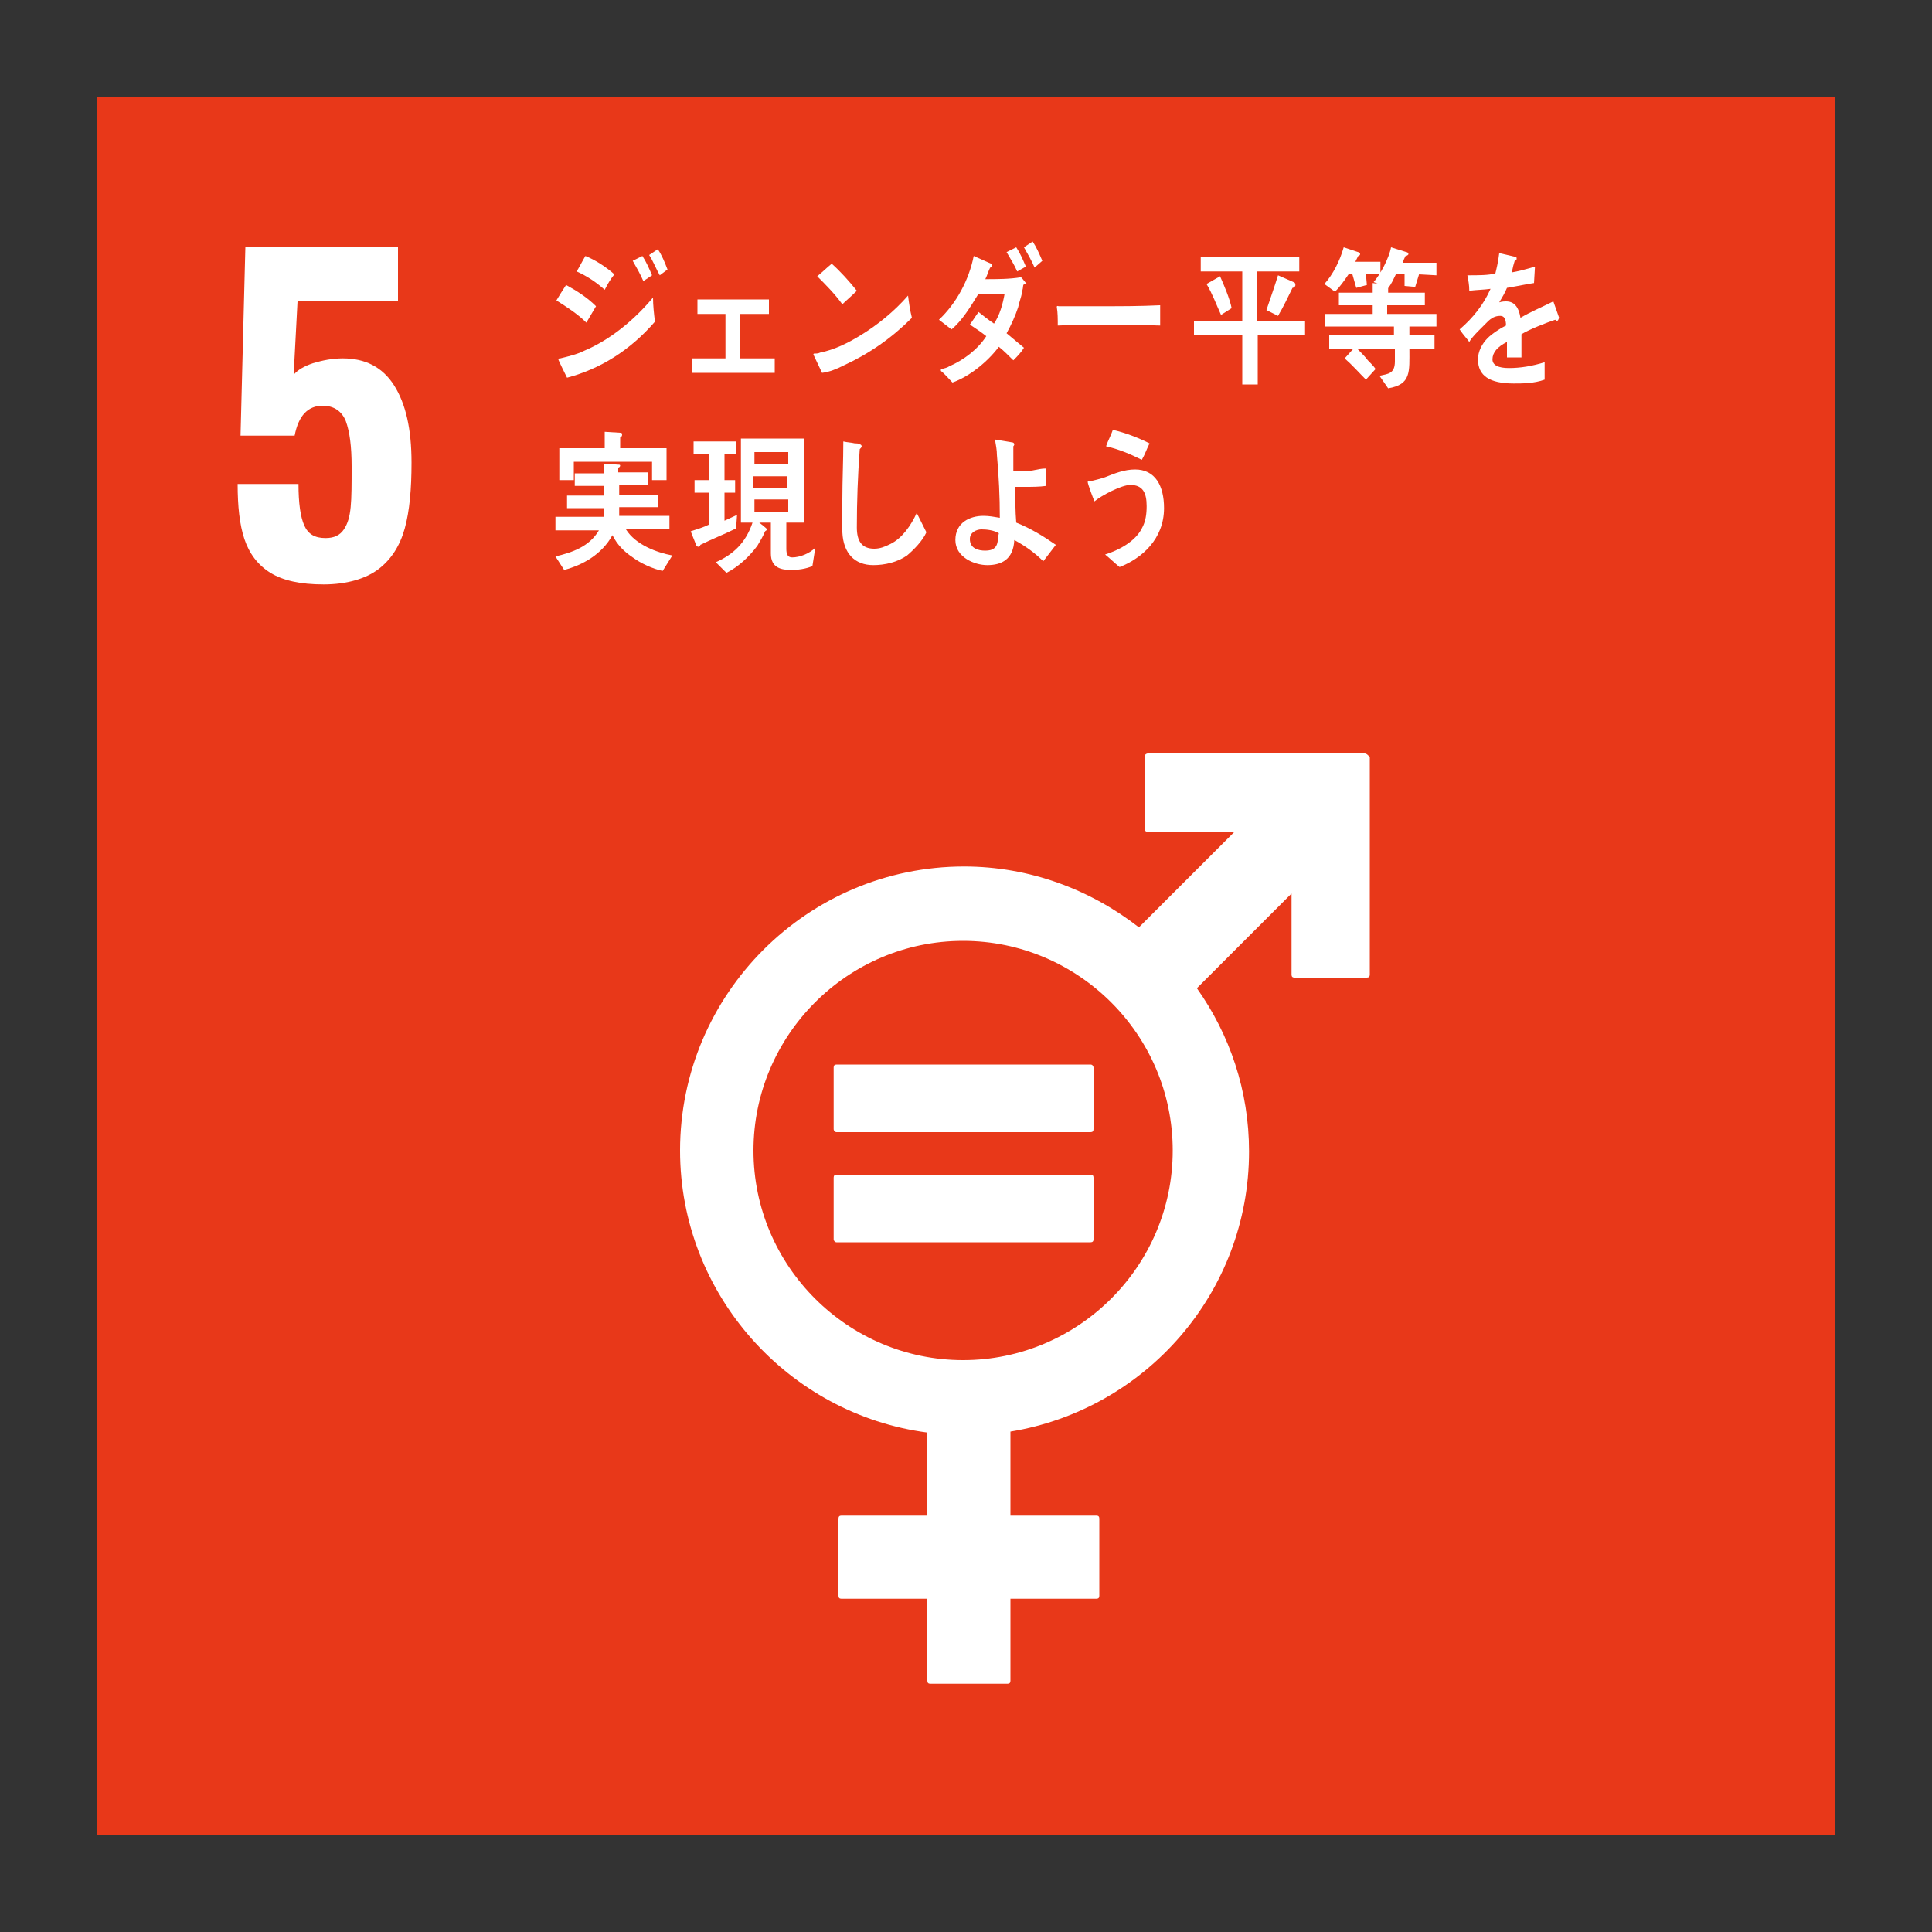 <?xml version="1.0" encoding="utf-8"?>
<!-- Generator: Adobe Illustrator 25.2.1, SVG Export Plug-In . SVG Version: 6.00 Build 0)  -->
<svg version="1.1" id="レイヤー_1" xmlns="http://www.w3.org/2000/svg" xmlns:xlink="http://www.w3.org/1999/xlink" x="0px"
	 y="0px" viewBox="0 0 200 200" style="enable-background:new 0 0 200 200;" xml:space="preserve">
<rect x="0" y="0" width="200" height="200" fill="#333333" stroke="none"/>
<style type="text/css">
	.st0{fill:#E83819;}
	.st1{fill:#FFFFFF;}
</style>
<g>
	<rect x="10" y="10" class="st0" width="180" height="180"/>
	<g>
		<path class="st1" d="M28,59.3c-1.3-0.8-2.2-2-2.7-3.5s-0.7-3.4-0.7-5.7h6.3c0,2,0.2,3.4,0.6,4.3c0.4,0.9,1.1,1.3,2.2,1.3
			c0.9,0,1.5-0.3,1.9-0.9s0.6-1.3,0.7-2.3c0.1-1,0.1-2.4,0.1-4.2c0-2.1-0.2-3.6-0.6-4.7c-0.4-1-1.2-1.6-2.4-1.6
			c-1.5,0-2.5,1-2.9,3.1h-5.6l0.5-19.5h15.8v5.6H30.8l-0.4,7.6c0.4-0.5,1.1-0.9,2-1.2c1-0.3,2-0.5,3.1-0.5c2.3,0,4.1,0.9,5.3,2.8
			c1.2,1.9,1.8,4.5,1.8,8c0,2.7-0.2,5-0.7,6.8s-1.4,3.2-2.7,4.2s-3.3,1.6-5.7,1.6C31.1,60.5,29.3,60.1,28,59.3z"/>
	</g>
	<g>
		<path class="st1" d="M141.3,78h-22.5c-0.1,0-0.3,0.1-0.3,0.3v7.5c0,0.2,0.1,0.3,0.3,0.3h9l-9.9,9.9c-5-3.9-11.3-6.3-18.1-6.3
			c-16.2,0-29.4,13.2-29.4,29.4c0,14.9,11.2,27.3,25.6,29.2v8.6h-8.9c-0.2,0-0.3,0.1-0.3,0.3v8c0,0.2,0.1,0.3,0.3,0.3H96v8.5
			c0,0.2,0.1,0.3,0.3,0.3h8c0.2,0,0.3-0.1,0.3-0.3v-8.5h8.9c0.2,0,0.3-0.1,0.3-0.3v-8c0-0.2-0.1-0.3-0.3-0.3h-8.9v-8.7
			c14-2.3,24.7-14.4,24.7-29c0-6.3-2-12.1-5.4-16.9l9.8-9.8v8.4c0,0.2,0.1,0.3,0.3,0.3h7.5c0.2,0,0.3-0.1,0.3-0.3V78.4
			C141.6,78.1,141.4,78,141.3,78 M99.7,140.8c-11.9,0-21.7-9.7-21.7-21.7c0-11.9,9.7-21.7,21.7-21.7c11.9,0,21.7,9.7,21.7,21.7
			S111.6,140.8,99.7,140.8"/>
		<path class="st1" d="M112.9,110.2H86.6c-0.2,0-0.3,0.1-0.3,0.3v6.4c0,0.1,0.1,0.3,0.3,0.3h26.3c0.2,0,0.3-0.1,0.3-0.3v-6.4
			C113.2,110.4,113.1,110.2,112.9,110.2"/>
		<path class="st1" d="M112.9,121.6H86.6c-0.2,0-0.3,0.1-0.3,0.3v6.4c0,0.1,0.1,0.3,0.3,0.3h26.3c0.2,0,0.3-0.1,0.3-0.3v-6.4
			C113.2,121.7,113.1,121.6,112.9,121.6"/>
	</g>
	<g>
		<path class="st1" d="M60.7,33.4c-0.9-0.9-2-1.6-3.1-2.3c0.3-0.5,0.6-1,1-1.6c1.1,0.6,2.2,1.3,3.1,2.2L60.7,33.4z M58.7,39.1
			c-0.1-0.2-0.9-1.8-0.9-1.9s0.1-0.1,0.2-0.1c0.8-0.2,1.7-0.4,2.5-0.8c2.6-1.1,5.1-3.1,7.1-5.5c0,0.8,0.1,1.7,0.2,2.5
			C65.2,36.3,62.1,38.2,58.7,39.1z M62.6,30c-0.9-0.8-1.8-1.4-2.9-1.9c0.3-0.5,0.6-1.1,0.9-1.6c1,0.4,2.1,1.1,3,1.9
			C63.2,28.9,62.9,29.4,62.6,30z M66.6,29.1c-0.3-0.7-0.7-1.4-1.1-2.1l1-0.5c0.4,0.6,0.7,1.3,1,2L66.6,29.1z M68.3,28.5
			c-0.4-0.7-0.7-1.5-1.1-2.1l0.9-0.6c0.4,0.6,0.7,1.3,1,2.1L68.3,28.5z"/>
		<path class="st1" d="M71.6,38.6v-1.5h3.5v-4.6h-2.9V31h7.4v1.5h-3v4.6h3.6v1.5H71.6z"/>
		<path class="st1" d="M87.4,37.8c-0.8,0.4-1.5,0.7-2.3,0.8c-0.1-0.2-0.9-1.9-0.9-1.9c0-0.1,0.1-0.1,0.1-0.1c0.2,0,0.4,0,0.6-0.1
			c1.5-0.3,2.9-1,4.2-1.8c1.8-1.1,3.5-2.5,4.9-4.1c0.1,0.8,0.2,1.5,0.4,2.3C92.3,35,90,36.6,87.4,37.8z M87.2,31.5
			c-0.8-1.1-1.7-2-2.6-2.9c0.5-0.4,1-0.9,1.5-1.3c0.9,0.8,1.8,1.8,2.6,2.8C88.1,30.7,87.6,31.1,87.2,31.5z"/>
		<path class="st1" d="M105.9,29.7c0,0.2-0.1,0.4-0.1,0.6c-0.1,0.5-0.3,1-0.4,1.5c-0.3,0.9-0.7,1.8-1.2,2.7c0.6,0.5,1.2,1,1.8,1.5
			c-0.3,0.5-0.7,0.9-1.1,1.3c-0.5-0.5-1-1-1.5-1.4c-1.2,1.6-3.1,3.1-4.8,3.7c-0.4-0.4-0.8-0.9-1.2-1.2c0,0,0,0,0-0.1s0-0.1,0.1-0.1
			c0.3-0.1,0.5-0.1,0.8-0.3c1.4-0.6,2.9-1.7,3.8-3.1c-0.5-0.4-1.1-0.8-1.7-1.2c0.3-0.4,0.6-0.9,0.9-1.3c0.5,0.4,1,0.8,1.6,1.2
			c0.6-0.9,0.9-2,1.1-3.1c-0.9,0-1.8,0-2.7,0c-0.8,1.3-1.7,2.8-2.8,3.7c-0.4-0.3-0.9-0.7-1.3-1c1.8-1.7,3.1-4.1,3.6-6.6l1.8,0.8
			c0,0,0.1,0.1,0.1,0.2s-0.1,0.2-0.2,0.2c-0.2,0.4-0.3,0.8-0.5,1.2c1.2,0,2.5,0,3.7-0.2c0.2,0.2,0.4,0.5,0.6,0.7
			C106,29.3,105.9,29.5,105.9,29.7z M105.3,28.1c-0.3-0.7-0.7-1.3-1.1-2l1-0.5c0.4,0.6,0.7,1.3,1,2L105.3,28.1z M107.1,27.7
			c-0.3-0.7-0.7-1.4-1.1-2.1l0.9-0.6c0.4,0.6,0.7,1.3,1,2L107.1,27.7z"/>
		<path class="st1" d="M120.1,33.7c-0.8,0-1.4-0.1-2-0.1c-0.7,0-6.9,0-8.6,0.1c0-0.6,0-1.4-0.1-1.9c0-0.2,0.1-0.1,0.2-0.1
			c0.2,0,0.7,0,0.8,0c0.8,0,2.9,0,3.8,0c1.9,0,3.8,0,5.9-0.1C120.1,32.3,120.1,33.1,120.1,33.7z"/>
		<path class="st1" d="M130.2,34.7v5.1h-1.6v-5.1h-5v-1.5h5v-5.1h-4.3v-1.5h10.2v1.5h-4.4v5.1h5v1.5H130.2L130.2,34.7z M126.4,32.6
			c-0.5-1.1-0.9-2.2-1.5-3.2l1.4-0.8c0.4,0.9,1,2.3,1.2,3.3L126.4,32.6z M133.8,29.8c-0.5,1-0.9,1.9-1.5,2.9l-1.2-0.6
			c0.4-1.2,0.8-2.3,1.2-3.6l1.6,0.7c0.1,0,0.2,0.1,0.2,0.3S133.9,29.8,133.8,29.8z"/>
		<path class="st1" d="M141.4,28.4l0.1,1.1l-1.1,0.3l-0.4-1.4h-0.4c-0.4,0.6-0.9,1.3-1.4,1.8l-1.1-0.8c0.9-1,1.6-2.4,2-3.8l1.5,0.5
			c0.1,0,0.2,0.1,0.2,0.2s-0.1,0.2-0.2,0.2c-0.1,0.2-0.2,0.4-0.3,0.6h2.6v1.3C142.8,28.4,141.4,28.4,141.4,28.4z M145.9,33.8v0.9
			h2.6v1.4h-2.6c0,2.4,0.2,3.7-2.2,4.1l-0.9-1.3c0.9-0.2,1.6-0.2,1.6-1.5v-1.3h-3.9c0.4,0.4,0.8,0.8,1.1,1.2
			c0.3,0.3,0.6,0.6,0.8,0.9l-1,1.1c-0.7-0.7-1.4-1.5-2.2-2.2l0.9-1h-2.5v-1.4h6.7v-0.9h-7.1v-1.3h4.9v-0.9h-3.5v-1.3h3.5v-1l1.6,0.2
			c0.1,0,0.1-0.1,0.1,0s0,0.3-0.1,0.3v0.5h3.8v1.3h-3.9v0.9h5.1v1.3H145.9L145.9,33.8z M146.9,28.4l-0.4,1.3l-1.1-0.1v-1.2h-0.9
			c-0.2,0.4-0.5,1.1-0.8,1.4l-1.5-0.6c0.7-0.8,1.6-2.5,1.8-3.6l1.6,0.5c0.1,0,0.2,0.1,0.2,0.2s-0.2,0.2-0.3,0.2
			c-0.1,0.2-0.2,0.4-0.3,0.7h3.5v1.3L146.9,28.4L146.9,28.4z"/>
		<path class="st1" d="M161.2,33.2c-0.1,0-0.1,0-0.2-0.1c-0.9,0.3-2.7,1-3.5,1.5V37H156c0-0.2,0-0.4,0-0.7v-0.9
			c-1,0.5-1.5,1.1-1.5,1.8c0,0.6,0.6,0.9,1.7,0.9c1.2,0,2.4-0.2,3.7-0.6v1.8c-1.1,0.4-2.3,0.4-3.2,0.4c-2.5,0-3.7-0.8-3.7-2.5
			c0-0.8,0.4-1.6,1-2.2c0.4-0.4,1.1-0.9,1.9-1.3c0-0.7-0.2-1-0.6-1c-0.5,0-0.9,0.2-1.3,0.6c-0.2,0.2-0.6,0.6-1,1
			c-0.5,0.5-0.8,0.9-0.9,1.1c-0.2-0.3-0.6-0.7-1-1.3c1.4-1.2,2.5-2.6,3.2-4.2c-0.7,0.1-1.4,0.1-2.2,0.2c0-0.6-0.1-1.1-0.2-1.6
			c1.2,0,2.2,0,2.9-0.2c0.1-0.4,0.3-1.2,0.4-2.1l1.7,0.4c0.1,0,0.1,0.1,0.1,0.2s-0.1,0.2-0.2,0.2c-0.1,0.3-0.2,0.7-0.3,1.2
			c0.6-0.1,1.4-0.3,2.4-0.6l-0.1,1.7c-0.7,0.1-1.6,0.3-2.8,0.5c-0.2,0.5-0.5,1-0.8,1.5c0.3-0.1,0.6-0.1,0.7-0.1
			c0.8,0,1.3,0.5,1.5,1.7c1-0.6,2.2-1.1,3.4-1.7l0.6,1.7C161.3,33.1,161.3,33.2,161.2,33.2z"/>
		<path class="st1" d="M68.6,59.1c-1-0.2-2.3-0.8-3.1-1.4c-0.9-0.6-1.6-1.3-2.1-2.3c-1.1,2-3.1,3.1-5,3.6l-0.9-1.4
			c1.7-0.4,3.5-1,4.5-2.7h-4.5v-1.4h5c0-0.3,0-0.6,0-0.9h-3.8v-1.3h3.8v-1h-3V49h3v-1l1.5,0.1c0.1,0,0.2,0,0.2,0.1s-0.1,0.2-0.2,0.2
			v0.5h3.1v1.3h-3v1h4v1.3h-4c0,0.3,0,0.6,0,0.9h5.2v1.4h-4.5c1,1.6,3.2,2.4,4.8,2.7L68.6,59.1z M67.5,49.7v-1.9h-8.1v1.9h-1.5v-3.3
			h4.7v-1.7l1.6,0.1c0.1,0,0.2,0,0.2,0.2s-0.1,0.2-0.2,0.3v1.1H69v3.3H67.5L67.5,49.7z"/>
		<path class="st1" d="M76.2,54.7c-1.2,0.6-2.5,1.1-3.7,1.7c0,0.1-0.1,0.2-0.2,0.2c0,0-0.1,0-0.2-0.1L71.5,55
			c0.6-0.2,1.3-0.4,1.9-0.7V51h-1.5v-1.3h1.5V47h-1.6v-1.3h4.4V47H75v2.7h1.1V51H75v2.9c0.4-0.2,0.9-0.4,1.3-0.6L76.2,54.7z
			 M84.1,58.6c-0.7,0.3-1.5,0.4-2.2,0.4c-1,0-2.1-0.2-2.1-1.7v-3.2h-1.2c0.1,0.1,0.8,0.6,0.8,0.7c0,0.1-0.1,0.1-0.2,0.2
			c-0.2,0.5-0.5,1-0.8,1.5c-0.9,1.2-2,2.2-3.2,2.8l-1.1-1.1c1.8-0.8,3.1-2,3.8-4.1h-1.2v-8.7h6.5v8.7h-1.8v2.7
			c0,0.5,0.1,0.9,0.6,0.9c0.8,0,1.8-0.4,2.4-1L84.1,58.6z M81.6,46.8h-3.5V48h3.5V46.8z M78,49.3v1.2h3.5v-1.2H78z M81.6,51.7h-3.5
			V53h3.5V51.7z"/>
		<path class="st1" d="M93.9,57.5c-1,0.7-2.3,1-3.5,1c-1.9,0-3.1-1.2-3.2-3.4c0-0.3,0-0.6,0-0.9c0-0.8,0-1.7,0-2.5c0-2,0.1-4,0.1-6
			c0.4,0.1,0.8,0.1,1.2,0.2c0.2,0,0.4,0,0.5,0.1c0.1,0,0.2,0.1,0.2,0.2s-0.1,0.2-0.2,0.3c-0.2,2.7-0.3,5.4-0.3,8.1
			c0,1.4,0.5,2.2,1.8,2.2c0.6,0,1.1-0.2,1.7-0.5c1.2-0.6,2.1-1.9,2.7-3.2l1,2C95.5,56,94.6,56.9,93.9,57.5z"/>
		<path class="st1" d="M108,58.1c-0.9-0.9-1.9-1.6-3-2.2c-0.1,2-1.3,2.6-2.8,2.6c-1.3,0-3.3-0.8-3.3-2.6s1.5-2.5,2.9-2.5
			c0.6,0,1.1,0.1,1.7,0.2c0-2.2-0.1-4.3-0.3-6.5c0-0.5-0.1-1-0.2-1.6l1.8,0.3c0.1,0,0.2,0.1,0.2,0.2c0,0.1-0.1,0.2-0.1,0.2
			c0,0.2,0,0.4,0,0.6c0,0.7,0,1.4,0,2h0.2c0.6,0,1.2,0,1.8-0.1c0.5-0.1,0.9-0.2,1.4-0.2c0,0.6,0,1.2,0,1.8c-0.7,0.1-1.5,0.1-2.2,0.1
			c-0.3,0-0.7,0-1,0c0,1.2,0,2.5,0.1,3.7c1.5,0.6,2.8,1.4,4.1,2.3L108,58.1z M103.4,55.2c-0.5-0.3-1.2-0.4-1.8-0.4
			c-0.5,0-1.2,0.3-1.2,1c0,1,0.9,1.2,1.6,1.2c0.8,0,1.3-0.3,1.3-1.3L103.4,55.2L103.4,55.2z"/>
		<path class="st1" d="M115.9,58.7c-0.5-0.4-1-0.9-1.5-1.3c1.3-0.4,3.1-1.3,3.8-2.7c0.4-0.7,0.5-1.5,0.5-2.3c0-1.4-0.4-2.2-1.7-2.2
			c-0.9,0-3,1.1-3.7,1.7c-0.1-0.2-0.7-1.8-0.7-2c0-0.1,0.1-0.1,0.2-0.1c0.3,0,1.3-0.3,1.6-0.4c1-0.4,2-0.8,3.1-0.8c2.1,0,3,1.7,3,4
			C120.5,55.8,118.2,57.8,115.9,58.7z M118.2,47.6c-1.2-0.6-2.4-1.1-3.7-1.4c0.2-0.6,0.5-1.1,0.7-1.7c1.3,0.3,2.6,0.8,3.8,1.4
			C118.7,46.5,118.5,47.1,118.2,47.6z"/>
	</g>
</g>
</svg>
